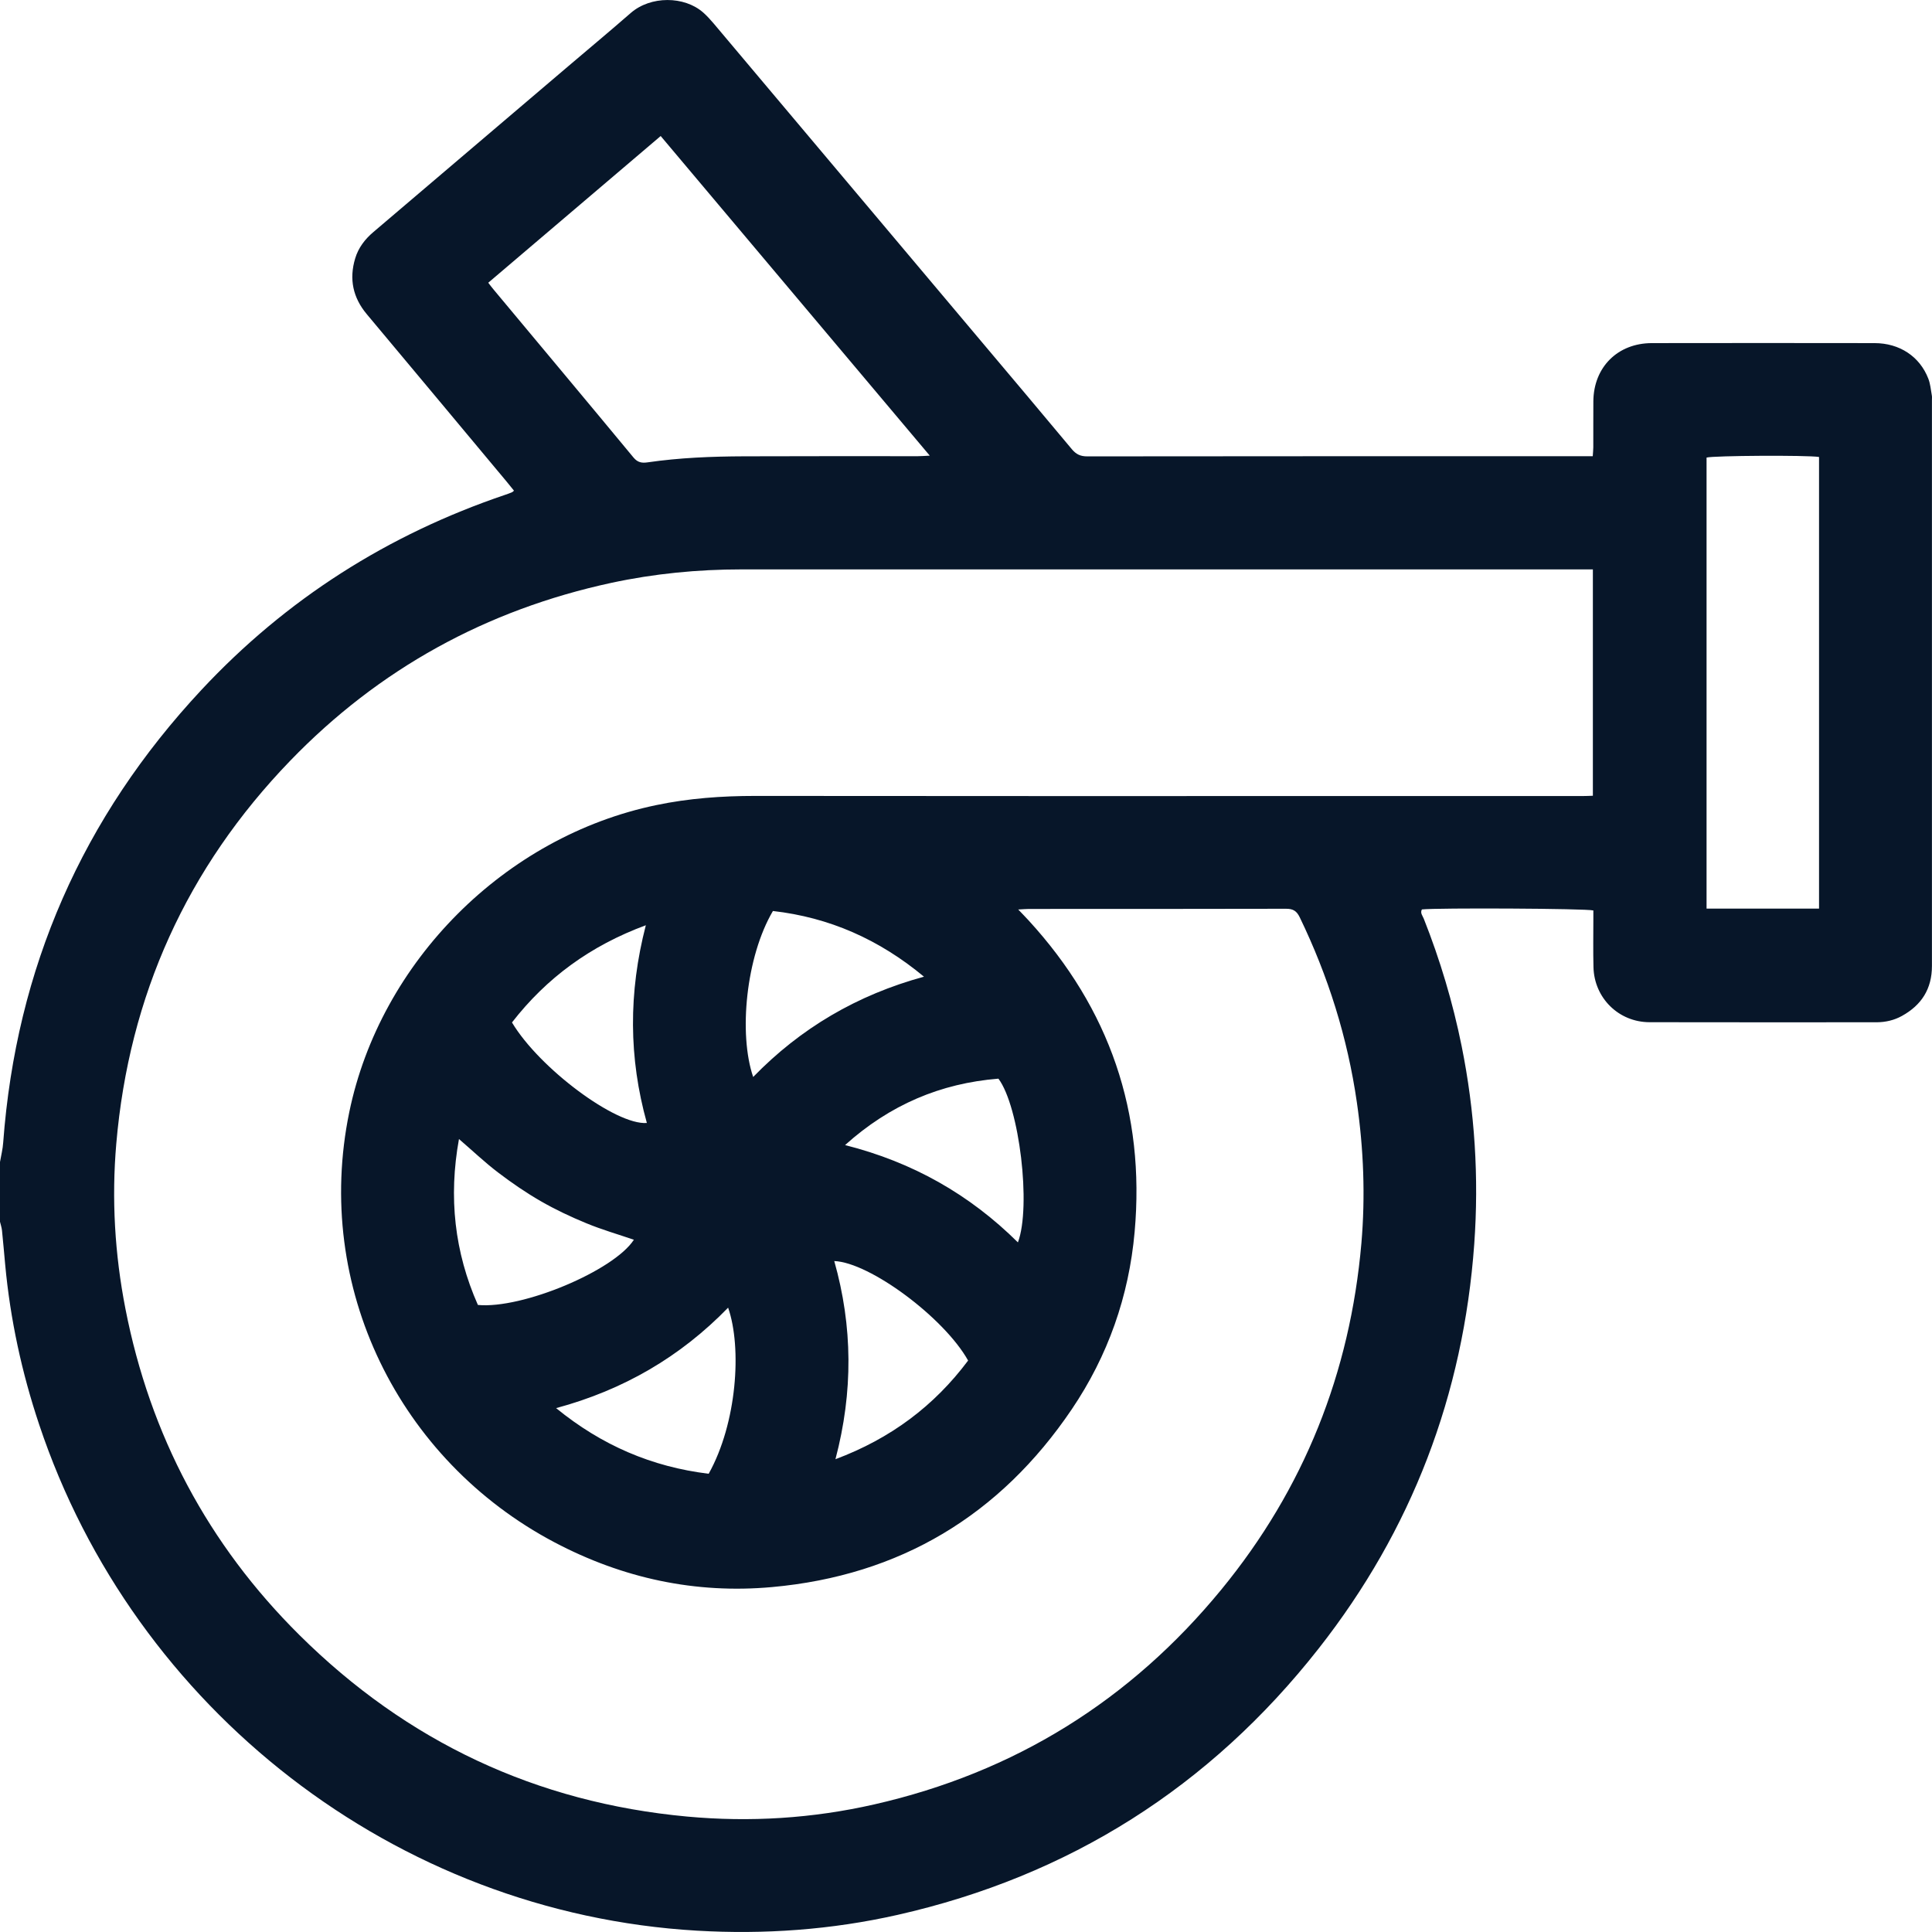 <svg width="32" height="32" viewBox="0 0 32 32" fill="none" xmlns="http://www.w3.org/2000/svg">
<g clip-path="url(#clip0_2494_433)">
<path d="M0 19.246C0.018 19.139 0.046 19.032 0.053 18.923C0.267 16.036 1.367 13.536 3.338 11.425C4.739 9.924 6.424 8.853 8.369 8.195C8.407 8.183 8.444 8.168 8.481 8.153C8.49 8.149 8.497 8.141 8.513 8.127C8.473 8.078 8.434 8.028 8.393 7.979C7.621 7.054 6.849 6.128 6.076 5.205C5.845 4.93 5.78 4.621 5.883 4.28C5.936 4.103 6.045 3.961 6.186 3.842C7.264 2.926 8.341 2.009 9.419 1.091C9.761 0.8 10.107 0.512 10.446 0.216C10.776 -0.072 11.335 -0.069 11.649 0.209C11.712 0.265 11.77 0.329 11.824 0.393C13.303 2.148 14.78 3.904 16.258 5.66C16.757 6.253 17.257 6.844 17.753 7.44C17.824 7.525 17.896 7.559 18.007 7.559C20.741 7.556 23.475 7.556 26.209 7.556C26.263 7.556 26.316 7.556 26.381 7.556C26.384 7.497 26.39 7.454 26.39 7.41C26.391 7.155 26.389 6.901 26.391 6.645C26.396 6.081 26.794 5.684 27.359 5.683C28.588 5.681 29.818 5.681 31.048 5.683C31.462 5.683 31.797 5.904 31.939 6.272C31.973 6.358 31.98 6.455 31.997 6.548C32.002 6.572 31.999 6.598 31.999 6.623C31.999 9.749 31.999 12.874 31.999 16C31.999 16.379 31.826 16.648 31.502 16.827C31.374 16.898 31.233 16.931 31.085 16.932C29.831 16.932 28.576 16.934 27.321 16.931C26.811 16.93 26.406 16.531 26.393 16.021C26.386 15.752 26.391 15.482 26.391 15.211C26.391 15.167 26.391 15.122 26.391 15.08C26.274 15.047 23.803 15.035 23.551 15.063C23.519 15.122 23.563 15.168 23.582 15.216C23.853 15.9 24.063 16.603 24.209 17.325C24.428 18.41 24.497 19.504 24.418 20.607C24.238 23.101 23.384 25.341 21.841 27.305C20.04 29.598 17.709 31.074 14.864 31.717C13.772 31.963 12.664 32.043 11.543 31.978C6.55 31.686 2.222 28.308 0.649 23.596C0.361 22.735 0.17 21.853 0.086 20.948C0.068 20.76 0.053 20.57 0.033 20.381C0.028 20.332 0.011 20.284 0 20.236C0 19.905 0 19.576 0 19.245L0 19.246ZM16.864 15.063C16.936 15.139 16.988 15.191 17.037 15.245C18.378 16.707 18.97 18.43 18.793 20.405C18.698 21.47 18.351 22.456 17.752 23.342C16.562 25.102 14.903 26.096 12.787 26.287C11.518 26.402 10.312 26.141 9.183 25.545C6.608 24.185 5.188 21.315 5.785 18.421C6.299 15.929 8.359 13.856 10.87 13.335C11.41 13.222 11.956 13.183 12.507 13.183C15.816 13.187 19.125 13.185 22.433 13.185C23.692 13.185 24.952 13.185 26.211 13.185C26.269 13.185 26.326 13.182 26.383 13.18V9.431C26.32 9.431 26.266 9.431 26.212 9.431C21.569 9.431 16.926 9.431 12.283 9.431C11.556 9.431 10.836 9.501 10.125 9.654C8.056 10.101 6.275 11.079 4.805 12.602C3.097 14.372 2.137 16.491 1.926 18.943C1.847 19.86 1.901 20.773 2.077 21.675C2.486 23.771 3.446 25.581 4.961 27.083C6.739 28.847 8.881 29.857 11.381 30.088C12.424 30.184 13.458 30.119 14.479 29.887C16.802 29.359 18.722 28.166 20.231 26.326C21.598 24.659 22.362 22.74 22.549 20.592C22.616 19.812 22.586 19.034 22.474 18.259C22.319 17.186 21.999 16.167 21.527 15.192C21.476 15.087 21.416 15.051 21.299 15.052C19.879 15.056 18.46 15.054 17.04 15.055C16.993 15.055 16.945 15.06 16.866 15.064L16.864 15.063ZM8.087 4.683C8.124 4.731 8.15 4.766 8.179 4.8C8.95 5.725 9.724 6.649 10.492 7.577C10.561 7.661 10.632 7.672 10.726 7.658C11.256 7.581 11.79 7.56 12.325 7.558C13.284 7.554 14.244 7.556 15.203 7.556C15.259 7.556 15.315 7.551 15.4 7.547C13.9 5.766 12.425 4.013 10.943 2.253C9.987 3.067 9.044 3.869 8.087 4.683H8.087ZM30.129 15.049V7.569C29.935 7.537 28.374 7.546 28.266 7.579V15.049H30.129ZM7.915 21.614C8.65 21.684 10.168 21.047 10.499 20.534C10.236 20.444 9.968 20.367 9.712 20.261C9.454 20.155 9.2 20.035 8.958 19.896C8.713 19.755 8.477 19.593 8.251 19.421C8.031 19.254 7.83 19.062 7.602 18.866C7.427 19.83 7.528 20.739 7.915 21.613L7.915 21.614ZM10.697 15.325C9.779 15.664 9.053 16.197 8.48 16.935C8.932 17.693 10.203 18.64 10.714 18.6C10.414 17.524 10.407 16.444 10.697 15.325ZM11.738 24.41C12.206 23.572 12.291 22.325 12.06 21.659C11.271 22.471 10.33 23.021 9.211 23.323C9.967 23.94 10.796 24.295 11.737 24.41L11.738 24.41ZM12.802 15.089C12.355 15.848 12.231 17.126 12.475 17.838C13.261 17.029 14.197 16.479 15.304 16.177C14.559 15.558 13.735 15.195 12.802 15.089ZM13.997 18.966C15.117 19.249 16.059 19.784 16.86 20.578C17.083 19.983 16.884 18.329 16.537 17.866C15.579 17.943 14.74 18.298 13.997 18.966ZM13.838 24.169C14.754 23.826 15.474 23.285 16.035 22.535C15.639 21.826 14.407 20.91 13.818 20.887C14.124 21.969 14.132 23.053 13.838 24.168V24.169Z" fill="#071629"/>
</g>
<defs>
<clipPath id="clip0_2494_433">
<rect width="32" height="32" fill="white"/>
</clipPath>
</defs>
</svg>
